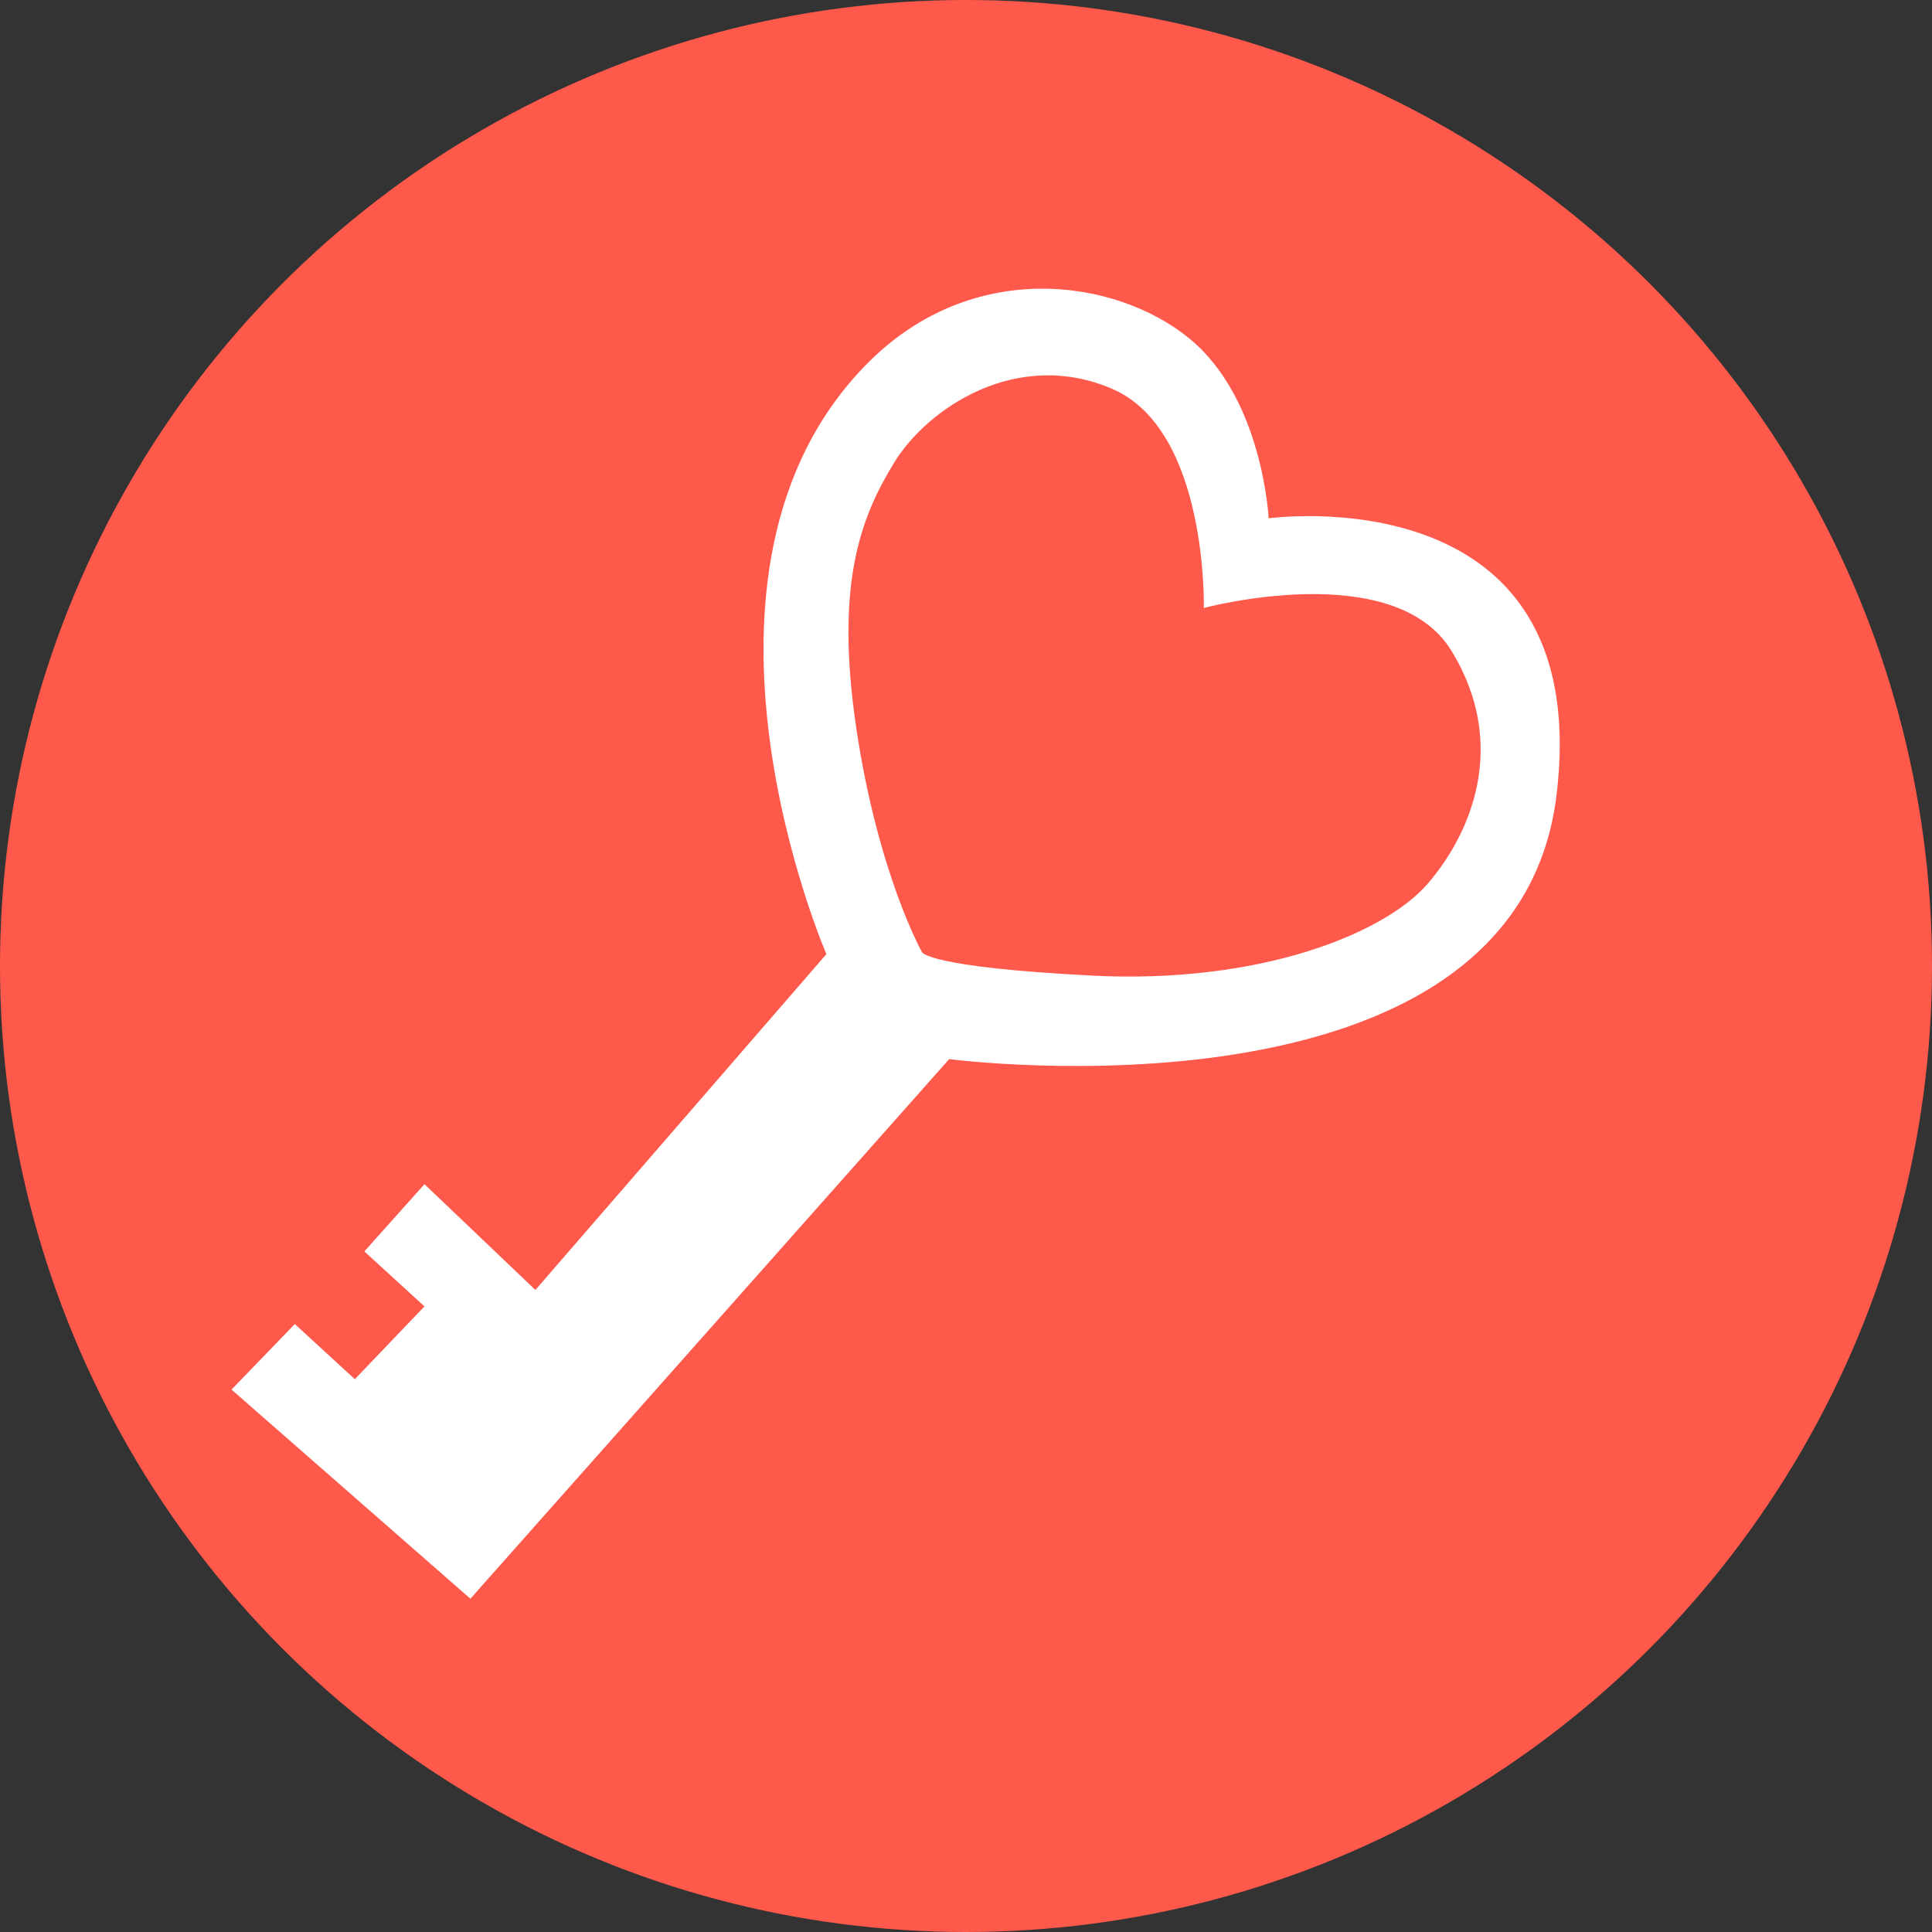 <?xml version="1.0" encoding="UTF-8" standalone="no"?>
<svg width="61px" height="61px" viewBox="0 0 61 61" version="1.1" xmlns="http://www.w3.org/2000/svg" xmlns:xlink="http://www.w3.org/1999/xlink" xmlns:sketch="http://www.bohemiancoding.com/sketch/ns">
    <rect x="0" y="0" width="61" height="61" fill="#333333" stroke="none"/>
    <!-- Generator: Sketch 3.3 (11970) - http://www.bohemiancoding.com/sketch -->
    <title>Oval 1 Copy + Path 2</title>
    <desc>Created with Sketch.</desc>
    <defs></defs>
    <g id="Page-1" stroke="none" stroke-width="1" fill="none" fill-rule="evenodd" sketch:type="MSPage">
        <g id="Artboard-1" sketch:type="MSArtboardGroup" transform="translate(-633, -100)">
            <g id="Oval-1-Copy-+-Path-2" sketch:type="MSLayerGroup" transform="translate(633, 100)">
                <circle id="Oval-1-Copy" fill="#FF594C" sketch:type="MSShapeGroup" cx="30.5" cy="30.5" r="30.5"></circle>
                <path d="M7.31,43.874 L14.852,50.477 L29.969,33.44 C29.969,33.44 47.876,35.783 49.148,25.079 C50.354,14.933 40.055,16.365 40.055,16.365 C40.055,16.365 39.876,12.59 37.553,10.688 C35.23,8.787 30.701,8.136 27.396,11.464 C20.854,18.055 26.092,30.125 26.092,30.125 L16.904,40.728 L13.402,37.389 L11.504,39.512 L13.402,41.248 L11.203,43.546 L9.308,41.805 L7.31,43.874 Z M35.124,12.281 C32.101,10.974 29.272,12.9 28.227,14.613 C27.183,16.327 26.354,18.416 27.038,23.003 C27.723,27.591 29.109,30.061 29.109,30.061 C29.109,30.061 29.253,30.538 34.501,30.804 C39.75,31.069 43.688,29.496 45.063,27.918 C46.438,26.339 47.647,23.523 45.83,20.552 C44.013,17.58 38.009,19.196 38.009,19.196 C38.009,19.196 38.146,13.589 35.124,12.281 Z" id="Path-2" fill="#FFFFFF" sketch:type="MSShapeGroup"></path>
            </g>
        </g>
    </g>
</svg>